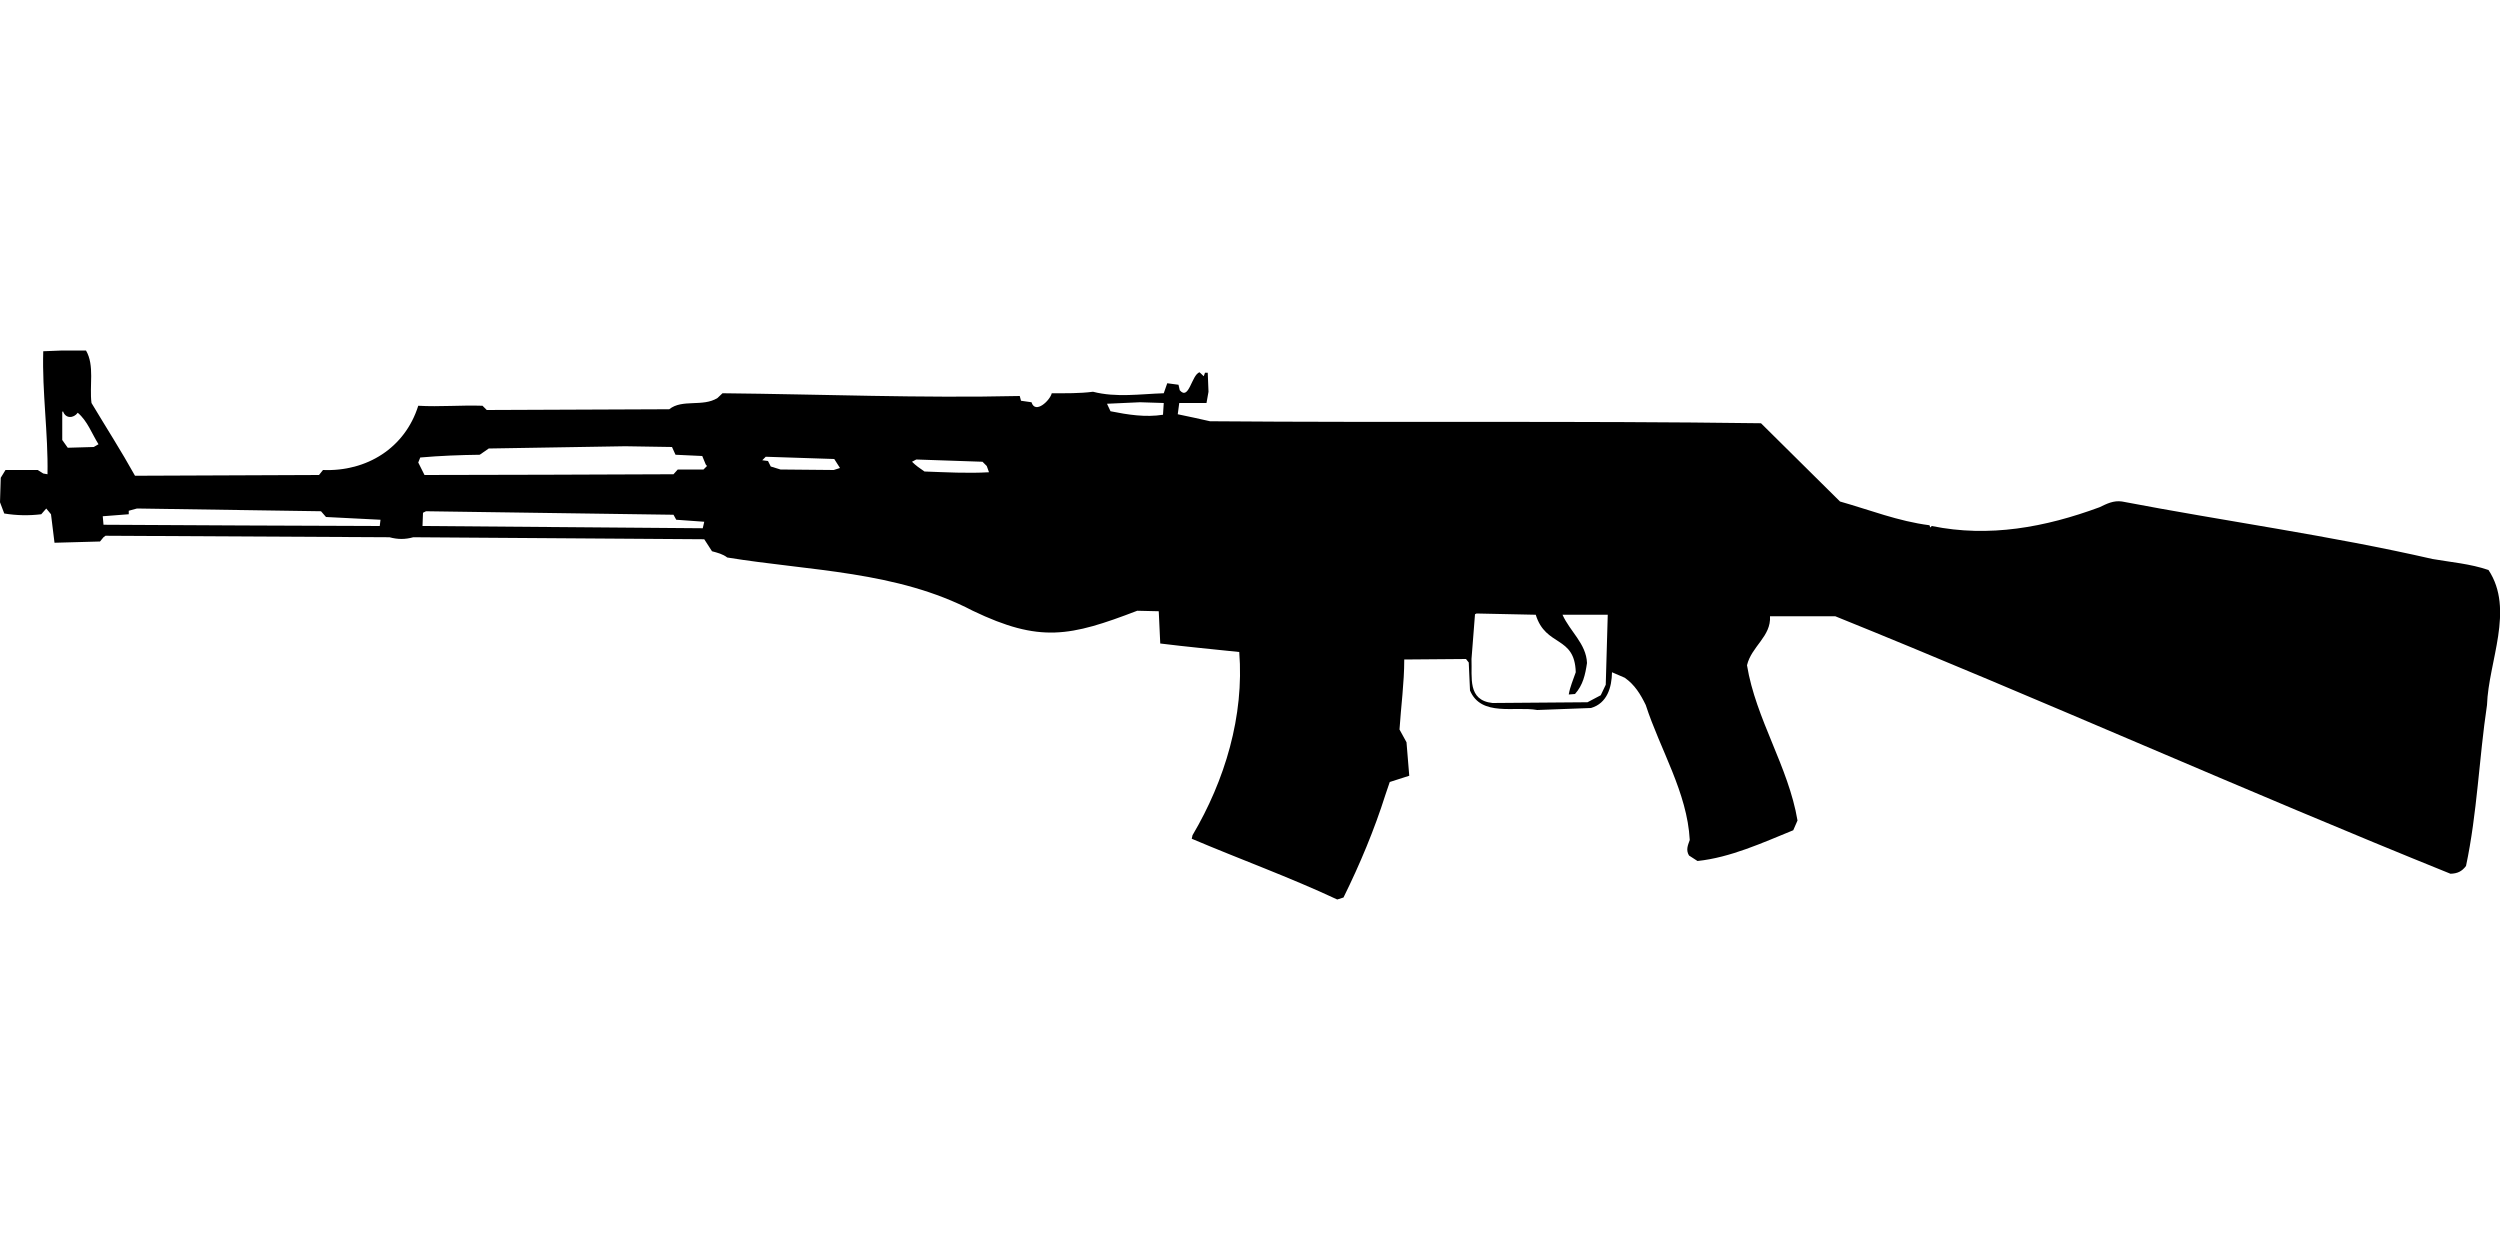 <?xml version="1.0" encoding="UTF-8"?>
<!DOCTYPE svg PUBLIC "-//W3C//DTD SVG 1.1//EN" "http://www.w3.org/Graphics/SVG/1.1/DTD/svg11.dtd">
<svg xmlns="http://www.w3.org/2000/svg" width="1000" height="500" version="1.1" viewBox="0 0 1000 500">
<path d="M24.9,140.2L17.3,140.5C16.8,156.8 19.3,173.3 19,189.7L17.3,189.4L15.1,188L2.2,188L0.3,191.1L0,200.9L1.7,205.4C6.6,206.2 11.5,206.3 16.5,205.7L18.5,203.4L20.4,205.7L21.8,217.1L40,216.6L41.4,214.9L42.2,214.3L155.8,214.9C159.1,215.8 162.1,215.8 165.3,214.9L281.7,215.7L284.8,220.5C287,221.1 289.1,221.6 290.9,223C324.1,228.4 358.7,228.4 389.1,244.3C416,257.2 428,254.6 454.9,244.3L463.5,244.5L464.1,257.4C474.6,258.7 485.2,259.7 495.7,260.8C497.7,286.4 490,312.1 477,334.1L476.7,335.5C496,343.7 515.9,350.9 534.9,359.8L537.4,359C544,345.6 549.7,332 554.2,317.8L555.9,312.8L563.7,310.3L562.6,296.9L559.8,291.8C560.4,282.5 561.7,273.2 561.7,263.8L586.4,263.6L587.5,265L588,276.2C592.5,286.8 605.9,282.4 614.9,284L636.4,283.2C642.9,281.3 644.7,274.9 644.8,268.9L649.9,271.1C653.9,273.9 656.2,277.7 658.3,282C664.1,299.9 674.9,317 675.9,336C675.1,338.2 674.3,340 675.6,342.2L679,344.4C692.2,343 705,337.1 717.3,332.1L719,328.2C715.4,306.7 702.3,287.6 698.8,266.1C700.6,258.5 708.5,254.6 708,246.5L734.1,246.5C816.5,279.8 897.7,316.2 980.2,349.5C983,349.4 984.7,348.6 986.4,346.4C990.9,325.2 991.6,303.4 994.8,282C995.4,264.5 1005.9,243.9 995.4,228C988.1,225.5 980.5,224.9 973,223.6C932,214.2 890.1,208.5 848.8,200.6C845.4,200.1 842.7,201.5 839.8,202.9C818.1,210.9 795.7,215.1 772.7,210.4L772.1,211L771.8,210.1C759.3,208.5 748,204 736,200.6L704.4,169.3C630.9,168.3 557.5,169.1 484,168.5C479.7,167.5 475.4,166.6 471.1,165.7L471.7,161.2L482.6,161.2L483.4,156.7L483.1,149.1L482,149.1L481.5,150.5L479.8,148.9C476.6,150 475.6,160.4 471.9,156.1L471.4,153.9L466.9,153.3L465.5,157.3C456.1,157.6 446.5,159.1 437.2,156.7C431.8,157.4 426.3,157.3 420.7,157.3C420,160.2 414.1,165.8 412.6,160.9L408.4,160.3L407.9,158.4C368.3,159.3 328.8,157.7 289,157.3L287,159.2C281.1,162.9 272.9,159.5 267.7,163.7L194.7,164L193,162.3C184.4,162 175.9,162.8 167.3,162.3C162,179.2 146.7,188.7 129.2,188L127.6,190L54,190.3C48.5,180.4 42.4,170.9 36.6,161.2C35.7,154.4 37.9,146.2 34.4,140.2L34.4,140.2ZM456,160.9L465.5,161.2L465.2,165.9C458.2,167 451.2,165.9 444.2,164.5L442.8,161.5L442.8,161.5ZM25.2,164.5C26.2,167.5 29.4,167.4 31.1,165.1C35,168.4 36.7,173.4 39.4,177.7L37.5,178.8L27.1,179.1L24.9,176L24.9,164.8L24.9,164.8ZM250.1,178.5L268.8,178.8L270.2,181.9L280.9,182.4L282.3,185.8L282.8,186.4L281.4,187.8L271.1,187.8L269.4,189.7C236.2,189.8 203,190 169.8,190L167.3,185L168.1,183C176,182.3 184,182 191.9,181.9L195.5,179.4L195.5,179.4ZM306.3,182.7L333.7,183.6L336,187.2L333.5,188L312.2,187.8L308.3,186.6L307.2,184.4L304.9,184.1L304.9,184.1ZM366.5,183.8L393,184.7L394.7,186.4L395.6,188.9C387,189.4 378.4,188.9 369.8,188.6C368,187.4 366.3,186.2 364.8,184.7L364.8,184.7ZM54.8,203.4L128.4,204.5L130.4,206.8L152.2,207.9L151.9,210.4C115.1,210.3 78.2,210.1 41.4,209.9L41.1,206.5L51.5,205.7L51.5,204.3L51.5,204.3ZM170.4,204.5L269.4,205.9L270.5,207.9L281.7,208.7L281.1,211.3L169,210.4L169.2,205.1L169.2,205.1ZM590.6,245.4L614.3,245.9C618.3,258.9 629.9,254.1 630.3,268.9C629.3,271.9 628,274.7 627.5,277.8L630,277.6C633.2,274 634.1,269.9 634.8,265.2C634.5,257.5 628,252.6 625,245.9L643.1,245.9L642.3,273.9L640.3,278.1L635,280.9L597,281.2C586.9,280.1 588.9,271 588.6,263.6L590,245.7L590,245.7Z"/>
</svg>
